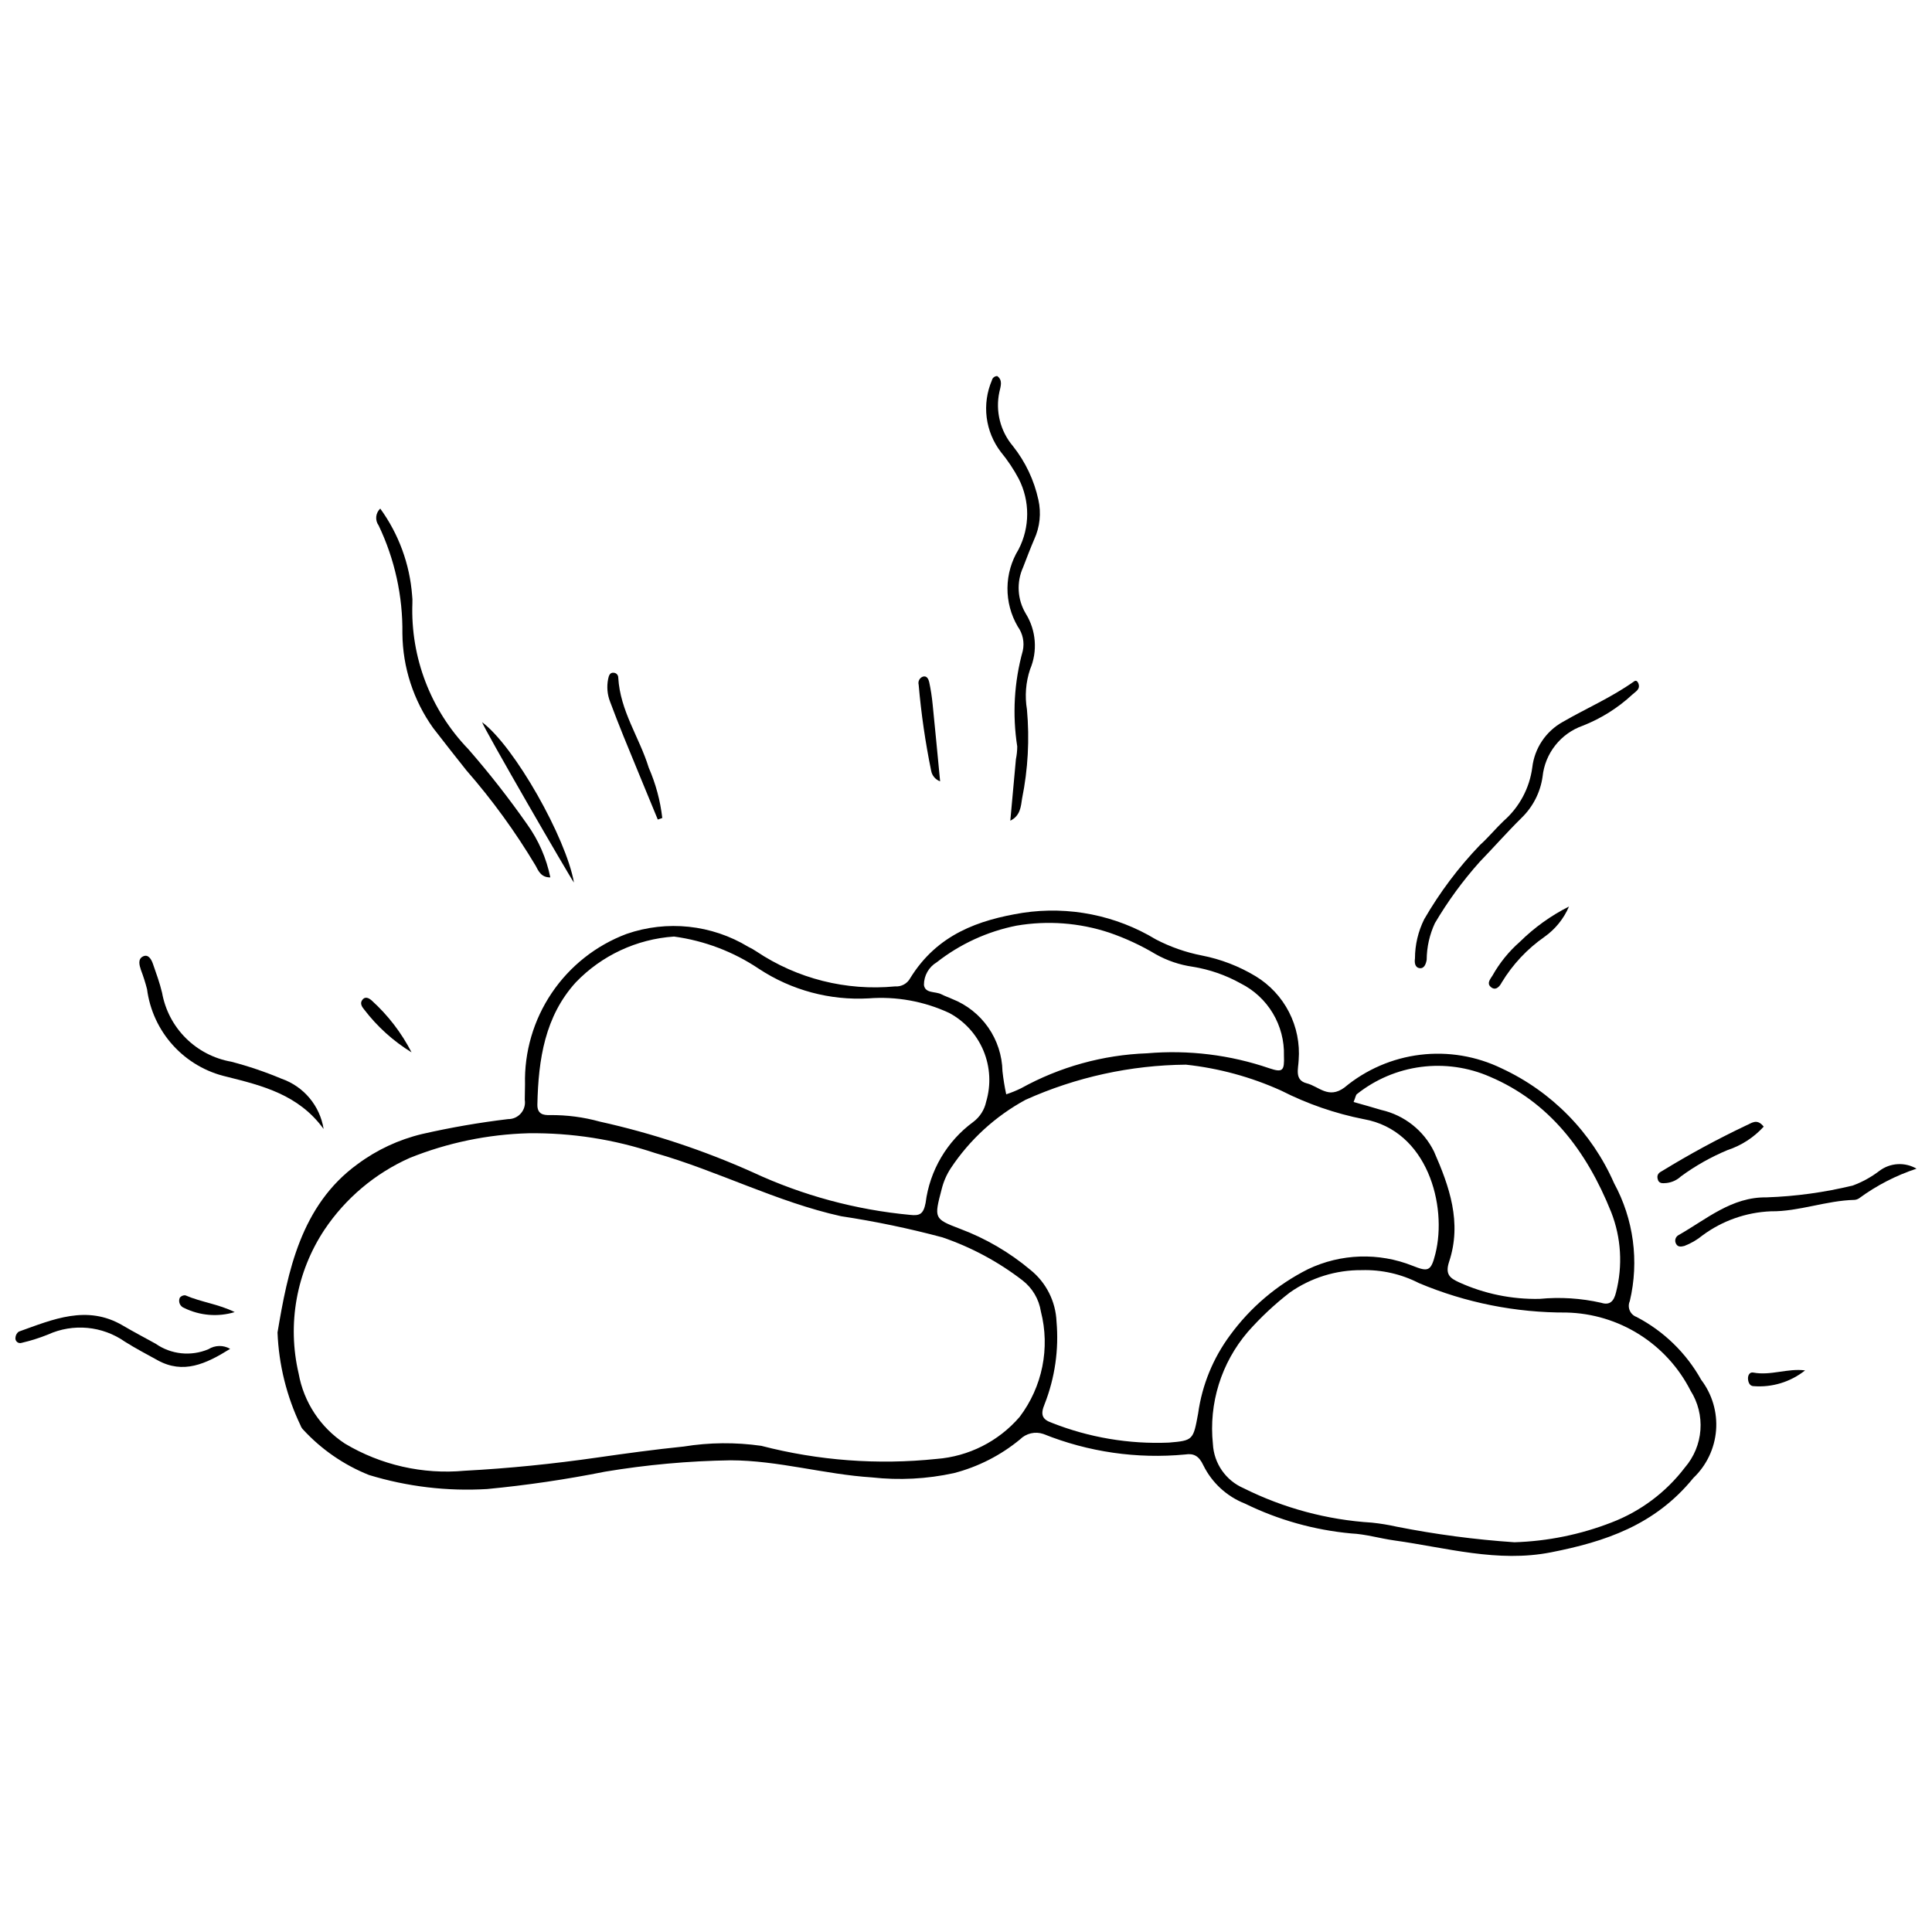 <?xml version="1.0" encoding="UTF-8"?>
<!-- Uploaded to: SVG Repo, www.svgrepo.com, Generator: SVG Repo Mixer Tools -->
<svg width="800px" height="800px" version="1.1" viewBox="144 144 512 512" xmlns="http://www.w3.org/2000/svg">
 <defs>
  <clipPath id="b">
   <path d="m587 452h64.902v23h-64.902z"/>
  </clipPath>
  <clipPath id="a">
   <path d="m148.09 492h56.906v15h-56.906z"/>
  </clipPath>
 </defs>
 <path d="m217.55 497.09c2.676-15.922 6.113-33.617 21.188-44.57v0.004c5.117-3.809 10.957-6.531 17.164-8.008 7.508-1.711 15.098-3.027 22.742-3.941 1.305 0.02 2.551-0.543 3.402-1.527 0.855-0.988 1.23-2.301 1.023-3.59-0.016-1.359 0.082-2.719 0.066-4.078-0.215-8.617 2.262-17.086 7.082-24.23 4.82-7.148 11.746-12.613 19.812-15.645 10.73-3.723 22.559-2.473 32.273 3.41 0.75 0.355 1.477 0.766 2.164 1.234 10.816 7.231 23.797 10.5 36.746 9.258 1.656 0.129 3.234-0.734 4.016-2.199 7.168-11.621 18.148-15.414 29.801-17.297 12.223-1.848 24.703 0.641 35.277 7.035 3.824 1.996 7.914 3.43 12.148 4.262 5.055 0.98 9.898 2.844 14.309 5.508 3.769 2.289 6.832 5.582 8.844 9.508 2.012 3.926 2.894 8.336 2.551 12.734-0.078 2.262-1.168 5.289 2.129 6.129 3.258 0.828 5.75 4.254 10.027 1.109l-0.004-0.004c5.719-4.758 12.688-7.769 20.07-8.664 7.387-0.898 14.871 0.352 21.562 3.602 13.309 6.172 23.906 16.988 29.801 30.422 5.195 9.551 6.684 20.68 4.172 31.258-0.352 0.797-0.355 1.703-0.012 2.5 0.344 0.801 1.004 1.418 1.824 1.711 7.207 3.766 13.156 9.555 17.113 16.656 2.914 3.828 4.312 8.598 3.934 13.395-0.383 4.797-2.523 9.281-6.008 12.602-10.199 12.559-23.496 16.91-37.73 19.711-14.148 2.785-27.754-1.234-41.543-3.152-3.82-0.531-7.602-1.68-11.426-1.855-9.773-0.902-19.305-3.578-28.117-7.898-4.824-1.891-8.762-5.512-11.051-10.156-1.172-2.516-2.586-3.219-4.793-2.871-12.785 1.219-25.676-0.641-37.594-5.43-2.172-0.742-4.578-0.184-6.203 1.441-5.125 4.231-11.117 7.281-17.551 8.938-7.121 1.551-14.445 1.934-21.688 1.129-12.559-0.797-24.844-4.5-37.453-4.531-11.145 0.168-22.258 1.176-33.254 3.008-10.336 2.066-20.773 3.602-31.27 4.606-10.574 0.633-21.176-0.629-31.309-3.723-6.644-2.656-12.609-6.769-17.453-12.031-0.309-0.316-0.543-0.695-0.688-1.113-3.691-7.715-5.766-16.105-6.098-24.652zm66.543-52.766c-10.812 0.293-21.488 2.508-31.527 6.547-9.156 4.082-16.977 10.664-22.562 18.988-7.453 11.223-9.938 25.023-6.863 38.141 1.359 7.606 5.789 14.316 12.25 18.559 9.547 5.703 20.664 8.227 31.738 7.203 11.73-0.621 23.461-1.816 35.109-3.492 7.637-1.098 15.281-2.144 22.941-2.922h0.004c6.805-1.102 13.738-1.164 20.566-0.188 15.141 3.922 30.863 5.098 46.418 3.473 8.531-0.645 16.453-4.644 22.035-11.125 6.047-7.973 8.125-18.27 5.641-27.961-0.512-3.266-2.254-6.211-4.867-8.234-6.406-4.938-13.582-8.793-21.238-11.406-8.836-2.363-17.801-4.231-26.848-5.598-16.949-3.75-32.633-11.992-49.312-16.754-10.789-3.609-22.109-5.375-33.484-5.231zm174.2-18.176h0.004c-14.656 0.129-29.125 3.297-42.496 9.301-8.012 4.344-14.836 10.59-19.867 18.188-1.09 1.676-1.891 3.523-2.371 5.465-2.031 7.746-2.09 7.898 4.781 10.516 6.824 2.547 13.16 6.238 18.734 10.922 4.168 3.352 6.688 8.344 6.91 13.688 0.652 7.441-0.43 14.934-3.16 21.887-1.168 2.785-0.645 4.066 1.934 4.949l-0.004 0.004c9.859 3.894 20.422 5.68 31.012 5.238 6.453-0.539 6.453-0.695 7.75-7.754v-0.004c1.043-7.5 3.953-14.621 8.465-20.703 5.394-7.387 12.473-13.383 20.645-17.496 8.719-4.156 18.777-4.481 27.746-0.895 4.102 1.637 4.852 1.473 6.012-3.164 3.207-12.805-2.094-32.68-18.945-35.695v0.004c-7.621-1.504-15-4.055-21.926-7.578-7.992-3.609-16.504-5.93-25.219-6.871zm87 126.57c8.836-0.27 17.559-2.047 25.797-5.254 7.699-2.957 14.426-7.996 19.422-14.559 2.402-2.785 3.848-6.269 4.117-9.938 0.27-3.668-0.648-7.324-2.617-10.43-3.098-6.102-7.789-11.246-13.578-14.891-5.789-3.644-12.457-5.652-19.293-5.809-13.426 0.059-26.723-2.594-39.098-7.797-4.695-2.414-9.93-3.598-15.207-3.438-6.801-0.055-13.445 2.016-19.012 5.922-4.039 3.121-7.769 6.621-11.148 10.445-7.031 8.211-10.375 18.953-9.246 29.703 0.262 5.144 3.422 9.691 8.152 11.727 10.602 5.289 22.164 8.391 33.996 9.117 2.215 0.23 4.418 0.594 6.594 1.082 10.277 2.031 20.668 3.406 31.121 4.117zm-222.68-160.52c-9.883 0.668-19.164 4.996-26.027 12.141-8.164 8.996-9.918 20.352-10.176 32.359-0.055 2.543 1.551 2.867 3.297 2.812l0.004 0.004c4.477-0.051 8.938 0.535 13.254 1.73 13.945 3.094 27.535 7.598 40.566 13.445 13.145 6.113 27.242 9.926 41.68 11.273 2.496 0.273 3.5-0.176 4.082-3.172 1.078-8.578 5.641-16.34 12.617-21.453 1.762-1.316 2.984-3.231 3.434-5.383 1.324-4.445 1.07-9.211-0.711-13.496-1.785-4.281-4.988-7.816-9.078-10.012-6.664-3.098-14.012-4.43-21.336-3.867-10.273 0.586-20.465-2.148-29.059-7.805-6.762-4.551-14.473-7.484-22.547-8.578zm88.043 41.805c1.352-0.438 2.668-0.973 3.941-1.602 10.246-5.668 21.684-8.844 33.387-9.266 10.973-0.949 22.027 0.41 32.445 3.984 3.512 1.172 3.977 0.645 3.828-3.344 0.109-3.949-0.914-7.852-2.941-11.246-2.027-3.391-4.984-6.137-8.516-7.91-3.957-2.207-8.266-3.703-12.738-4.422-3.453-0.496-6.785-1.625-9.824-3.34-3.891-2.328-8.016-4.238-12.305-5.707-7.91-2.613-16.34-3.246-24.551-1.84-7.707 1.531-14.949 4.856-21.137 9.707-2.113 1.258-3.406 3.543-3.394 6.004 0.312 2.32 3.039 1.648 4.625 2.481 0.914 0.48 1.902 0.785 2.836 1.23l-0.004-0.004c3.871 1.52 7.203 4.148 9.582 7.559 2.375 3.41 3.688 7.449 3.773 11.605 0.227 2.051 0.555 4.09 0.992 6.109zm92.062 2.043c2.758 0.789 5.078 1.41 7.375 2.121v-0.004c6.074 1.383 11.195 5.434 13.941 11.023 4.016 9.141 7.461 18.742 3.992 29.195-1.145 3.445 0.363 4.391 2.633 5.445 6.695 3.047 13.996 4.547 21.352 4.391 5.461-0.527 10.969-0.176 16.316 1.035 2.301 0.727 3.359-0.395 3.934-2.762 1.816-7.047 1.371-14.488-1.281-21.266-6.59-16.43-16.523-29.242-32.137-35.879-5.738-2.512-12.055-3.41-18.27-2.598s-12.086 3.309-16.988 7.211c-0.273 0.195-0.336 0.773-0.867 2.082z"/>
 <path d="m244.77 278.78c4.894 6.746 7.82 14.719 8.449 23.027 0.082 0.676 0.105 1.359 0.07 2.035-0.52 14.375 4.828 28.34 14.82 38.688 5.543 6.356 10.746 13 15.586 19.91 3.019 4.207 5.117 9.004 6.148 14.078-2.488 0.027-3.176-1.773-3.918-3.144-5.348-8.945-11.484-17.395-18.34-25.242-2.961-3.699-5.871-7.453-8.789-11.199-5.223-7.316-8.07-16.055-8.156-25.043 0.125-9.902-2.031-19.703-6.297-28.641-1.008-1.383-0.824-3.301 0.426-4.469z"/>
 <path d="m411.74 361.49c0.516-5.672 0.996-10.984 1.488-16.293 0.227-1.105 0.344-2.231 0.352-3.359-1.32-8.457-0.824-17.098 1.465-25.348 0.496-2.234 0.016-4.574-1.32-6.434-1.824-3.106-2.769-6.648-2.734-10.25 0.035-3.598 1.051-7.121 2.934-10.191 3.043-5.883 3.055-12.875 0.031-18.766-1.332-2.496-2.906-4.856-4.699-7.039-2.055-2.672-3.356-5.844-3.777-9.184-0.418-3.344 0.059-6.738 1.383-9.836 0.148-0.66 0.738-1.133 1.418-1.129 1.531 1.105 0.883 2.769 0.578 4.168h-0.004c-1.109 5.102 0.223 10.434 3.602 14.414 3.297 4.16 5.598 9.023 6.727 14.211 0.789 3.516 0.402 7.191-1.098 10.469-1.055 2.43-1.984 4.926-2.949 7.402-1.797 3.961-1.535 8.547 0.695 12.277 2.762 4.449 3.191 9.961 1.148 14.785-1.141 3.426-1.426 7.078-0.828 10.641 0.715 7.883 0.281 15.828-1.289 23.586-0.312 2.019-0.422 4.574-3.121 5.875z"/>
 <path d="m578.13 324.96c0.73 1.68-0.66 2.285-1.516 3.082l-0.004 0.004c-3.832 3.559-8.301 6.371-13.172 8.281-2.871 1.008-5.394 2.816-7.277 5.207-1.887 2.391-3.051 5.266-3.363 8.293-0.594 4.172-2.566 8.023-5.602 10.949-3.793 3.742-7.34 7.789-11.059 11.625l0.004-0.004c-4.488 5.016-8.469 10.461-11.883 16.262-1.41 3.035-2.152 6.34-2.172 9.688-0.172 1.016-0.609 2.371-1.836 2.231-1.281-0.148-1.434-1.473-1.266-2.617 0.008-3.594 0.848-7.137 2.445-10.352 4.125-7.137 9.094-13.746 14.801-19.691 2.207-1.977 4.129-4.352 6.289-6.398 4.144-3.641 6.828-8.664 7.551-14.133 0.59-5.09 3.594-9.586 8.078-12.07 6.273-3.625 12.902-6.477 18.891-10.734 0.43-0.309 0.793-0.184 1.09 0.379z"/>
 <path d="m229.76 443.19c-6.648-9.156-16.332-11.496-25.703-13.855-5.469-1.246-10.418-4.141-14.188-8.289-3.773-4.148-6.18-9.355-6.902-14.914-0.441-1.723-0.984-3.422-1.617-5.086-0.441-1.316-0.84-2.856 0.492-3.555 1.395-0.73 2.231 0.625 2.688 1.938 0.875 2.527 1.801 5.051 2.422 7.66 0.812 4.559 3.008 8.758 6.289 12.023 3.281 3.269 7.484 5.449 12.047 6.25 4.547 1.184 9.004 2.695 13.336 4.519 2.887 1.004 5.445 2.773 7.406 5.117s3.25 5.176 3.731 8.191z"/>
 <g clip-path="url(#b)">
  <path d="m651.9 453.71c-5.465 1.801-10.609 4.457-15.246 7.867-0.348 0.227-0.742 0.363-1.156 0.402-7.508 0.168-14.828 3.121-22.168 3.027-6.547 0.262-12.867 2.481-18.137 6.375-1.445 1.188-3.074 2.133-4.816 2.805-0.812 0.199-1.691 0.363-2.176-0.52v-0.004c-0.234-0.379-0.309-0.84-0.199-1.277 0.105-0.434 0.387-0.809 0.77-1.035 7.481-4.234 14.117-10.188 23.426-10.035v-0.004c7.703-0.266 15.355-1.32 22.84-3.144 2.523-0.938 4.891-2.242 7.027-3.879 2.863-2.156 6.742-2.383 9.836-0.578z"/>
 </g>
 <g clip-path="url(#a)">
  <path d="m204.99 501.46c-6.484 4.043-12.434 6.766-19.246 3.008-2.898-1.602-5.832-3.137-8.648-4.91-5.977-4.188-13.719-4.91-20.367-1.895-2.266 0.914-4.598 1.648-6.977 2.203-0.414 0.145-0.879 0.062-1.215-0.219-0.34-0.281-0.508-0.719-0.441-1.152 0.039-0.637 0.359-1.223 0.875-1.598 9.051-3.242 18.082-7.207 27.566-1.625 2.863 1.684 5.797 3.215 8.695 4.82 4.102 2.867 9.395 3.418 14 1.465 1.754-1.098 3.969-1.137 5.758-0.098z"/>
 </g>
 <path d="m271.76 335.38c8.645 6.477 22.277 30.719 24.344 42.504-0.852-1.023-23.82-40.691-24.344-42.504z"/>
 <path d="m318.32 361.19c-3.008-7.309-6.035-14.605-9.02-21.926-1.258-3.082-2.453-6.191-3.625-9.312-0.738-1.902-0.914-3.973-0.52-5.973 0.168-0.832 0.426-1.836 1.516-1.691 0.664 0.051 1.176 0.605 1.172 1.273 0.5 8.891 5.609 15.84 8.086 23.902 1.844 4.234 3.055 8.719 3.582 13.309z"/>
 <path d="m611.4 442.57c-2.609 2.863-5.91 5.004-9.586 6.215-4.375 1.82-8.512 4.156-12.332 6.957-1.066 0.992-2.418 1.613-3.863 1.773-0.973 0.059-2.078 0.285-2.356-1.238-0.203-1.102 0.52-1.605 1.266-1.98 7.176-4.402 14.582-8.414 22.188-12.027 1.336-0.504 2.84-2.051 4.684 0.301z"/>
 <path d="m559.8 384.24c-1.383 3.219-3.621 5.992-6.477 8.02-4.586 3.195-8.449 7.316-11.344 12.094-0.578 1.129-1.672 2.356-2.965 1.148-1.047-0.973-0.043-2.062 0.48-2.922h0.004c1.902-3.402 4.375-6.453 7.312-9.023 3.816-3.762 8.199-6.906 12.988-9.316z"/>
 <path d="m393.14 351.06c-1.238-0.449-2.148-1.523-2.379-2.82-1.539-7.523-2.641-15.133-3.305-22.781-0.234-0.883 0.23-1.797 1.078-2.129 1.082-0.371 1.543 0.672 1.707 1.402 0.426 1.98 0.734 3.988 0.926 6.008 0.68 6.656 1.297 13.32 1.973 20.32z"/>
 <path d="m253.06 422.88c-4.848-2.981-9.105-6.828-12.559-11.355-0.609-0.711-1.082-1.57-0.602-2.367 0.727-1.215 1.766-0.754 2.606-0.02v0.004c4.316 3.902 7.894 8.559 10.555 13.738z"/>
 <path d="m622.37 507.17c-3.879 3.082-8.785 4.57-13.723 4.168-0.969-0.039-1.348-1.027-1.406-1.902-0.066-0.941 0.43-1.879 1.387-1.695 4.609 0.887 9.059-1.176 13.742-0.57z"/>
 <path d="m206.2 491.72c-4.453 1.348-9.25 0.949-13.422-1.109-0.508-0.195-0.918-0.582-1.137-1.082-0.215-0.496-0.223-1.062-0.02-1.566 0.336-0.496 0.926-0.758 1.52-0.68 4.207 1.82 8.77 2.305 13.059 4.438z"/>
</svg>